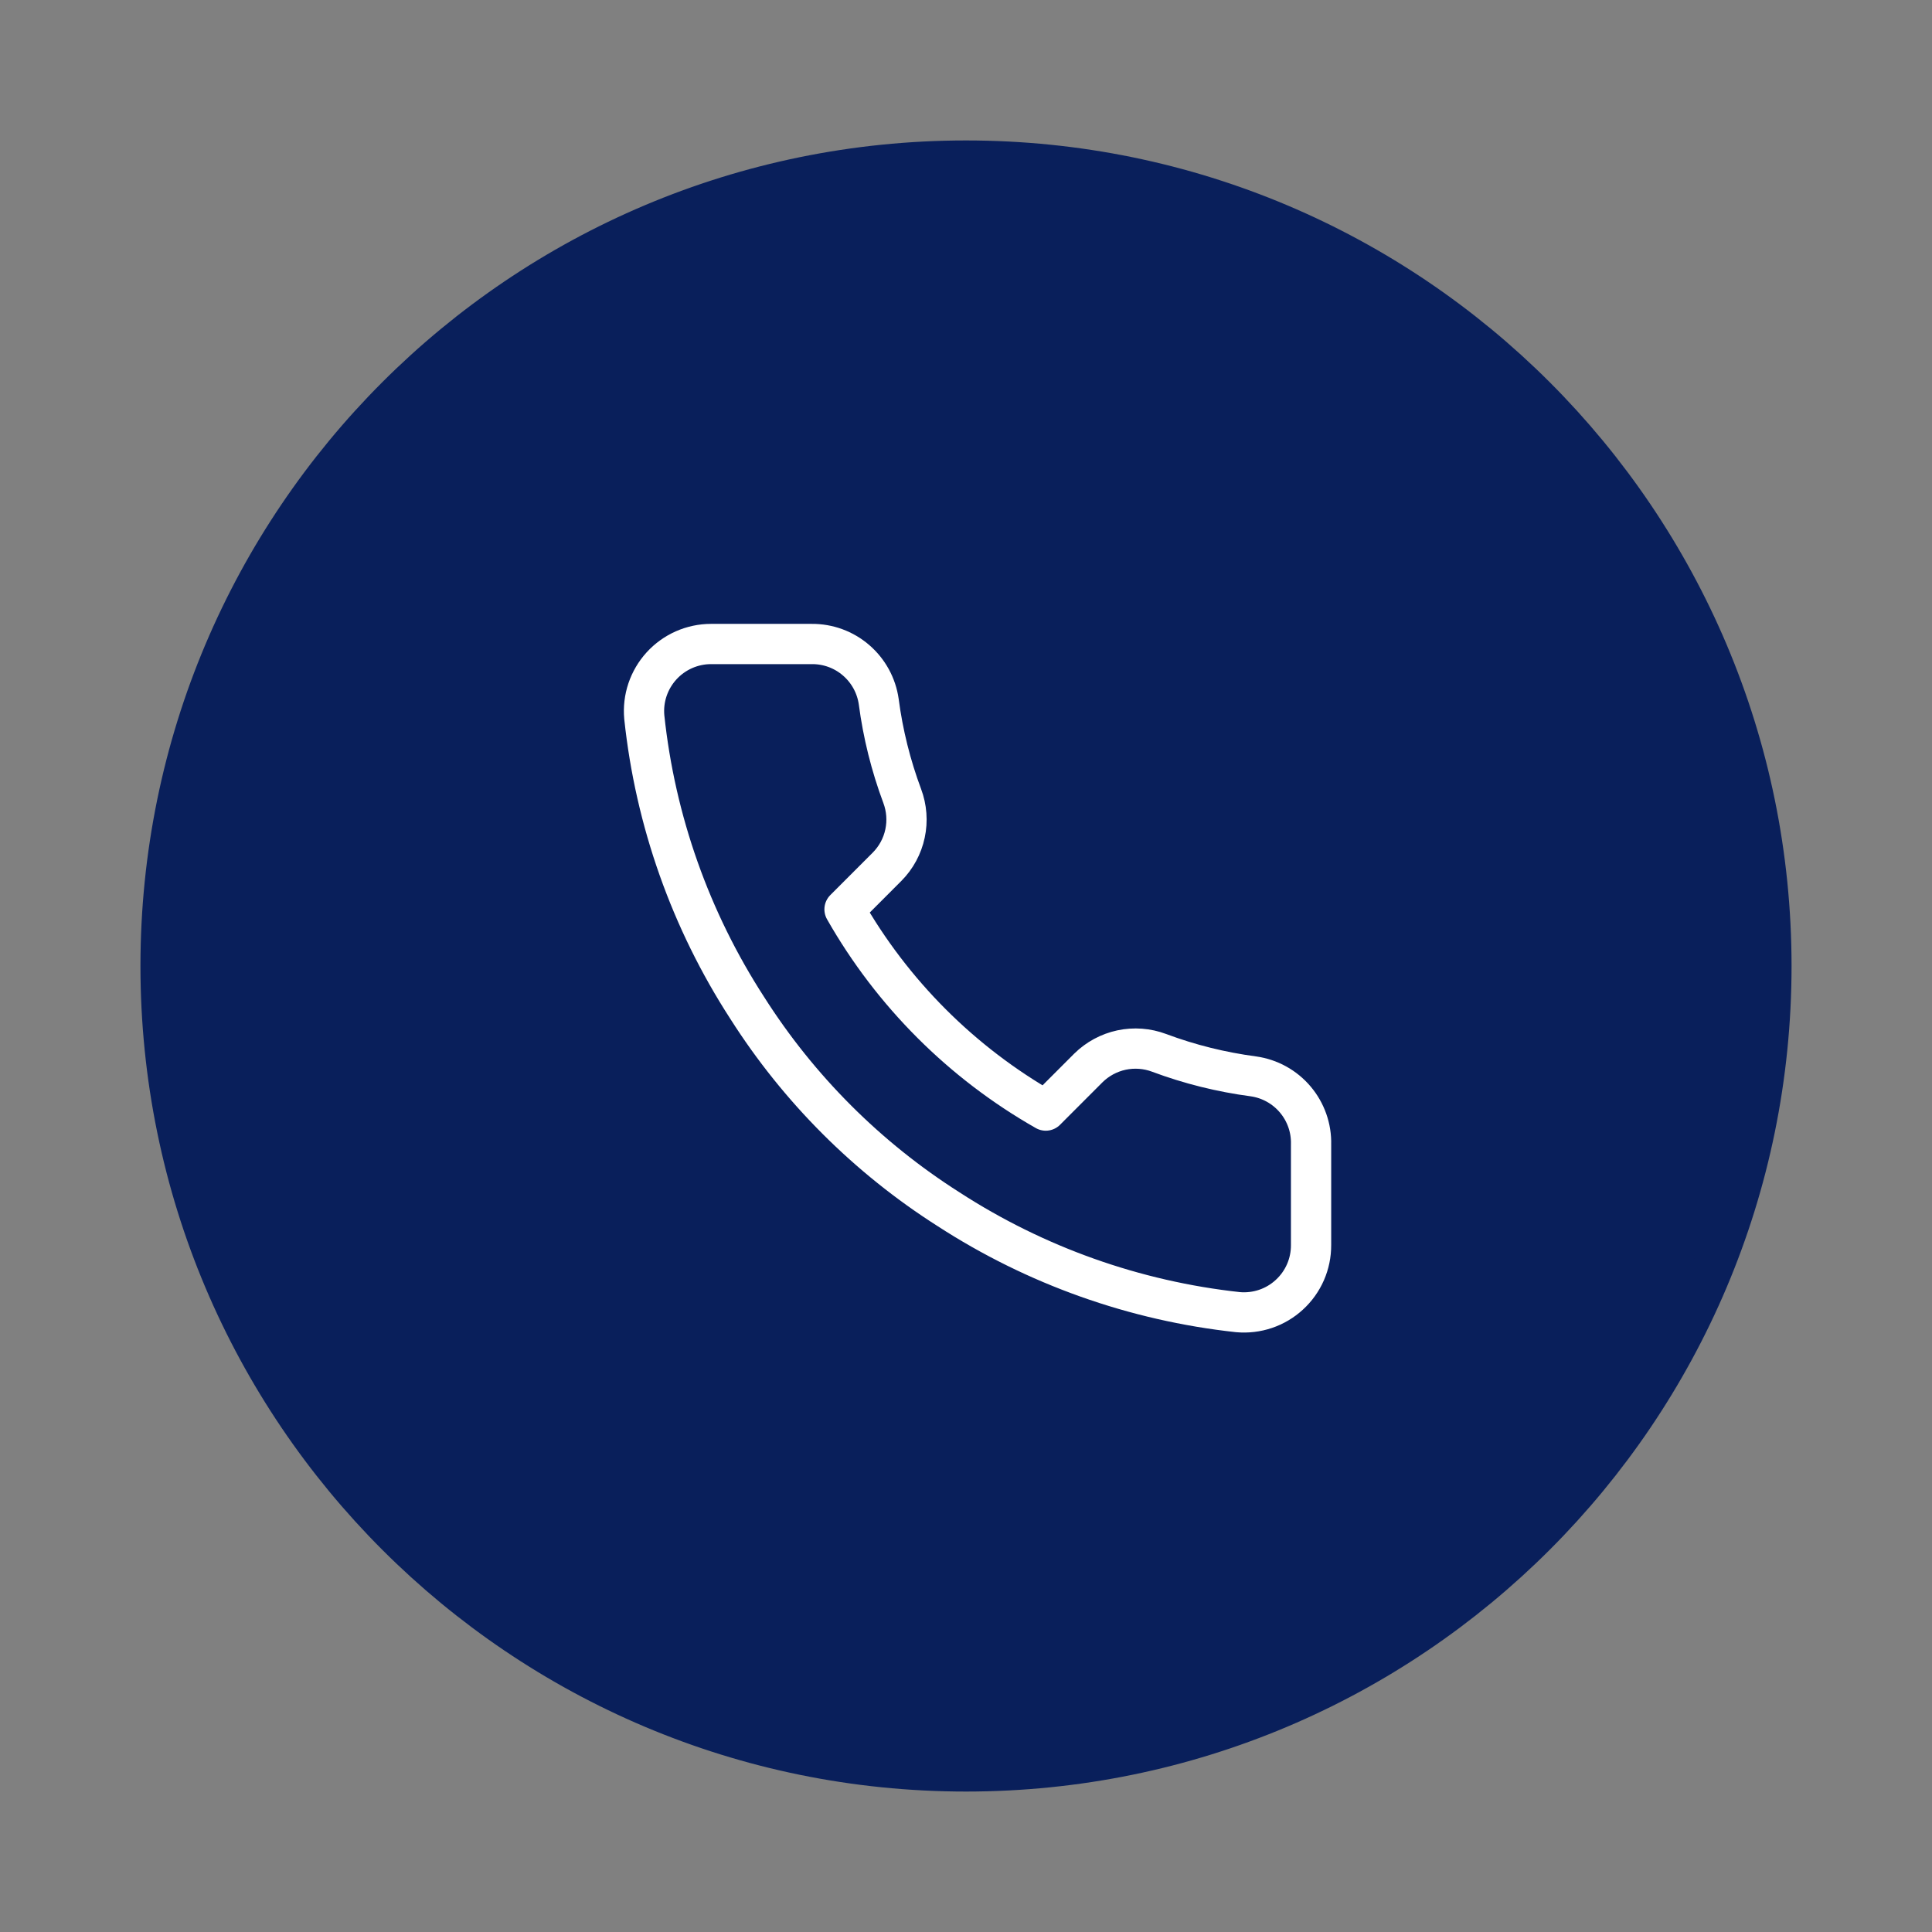 <svg width="48" height="48" viewBox="0 0 48 48" fill="none" xmlns="http://www.w3.org/2000/svg">
<rect x="0" y="0" width="48" height="48" fill="#808080" stroke="none"/>
<path d="M24 44C35.046 44 44 35.046 44 24C44 12.954 35.046 4 24 4C12.954 4 4 12.954 4 24C4 35.046 12.954 44 24 44Z" fill="#091F5B" stroke="#091F5B" stroke-width="1.021" stroke-linecap="round" stroke-linejoin="round"/>
<path d="M32.573 28.433V30.933C32.574 31.166 32.527 31.395 32.434 31.608C32.341 31.82 32.205 32.011 32.033 32.168C31.863 32.325 31.661 32.445 31.441 32.519C31.221 32.593 30.988 32.621 30.757 32.6C28.192 32.321 25.729 31.445 23.565 30.042C21.552 28.762 19.845 27.055 18.565 25.042C17.157 22.868 16.28 20.393 16.007 17.817C15.986 17.586 16.013 17.354 16.087 17.135C16.161 16.916 16.28 16.714 16.436 16.543C16.592 16.372 16.782 16.236 16.993 16.142C17.205 16.049 17.434 16 17.665 16H20.165C20.57 15.996 20.962 16.139 21.268 16.403C21.575 16.667 21.775 17.033 21.832 17.433C21.937 18.233 22.133 19.019 22.415 19.775C22.527 20.073 22.552 20.398 22.485 20.709C22.419 21.021 22.264 21.307 22.04 21.533L20.982 22.592C22.168 24.678 23.895 26.405 25.982 27.592L27.04 26.533C27.267 26.309 27.553 26.155 27.864 26.088C28.176 26.022 28.5 26.046 28.798 26.158C29.555 26.441 30.34 26.636 31.14 26.742C31.545 26.799 31.915 27.003 32.179 27.315C32.443 27.627 32.584 28.025 32.573 28.433Z" stroke="white" stroke-linecap="round" stroke-linejoin="round"/>
</svg>
